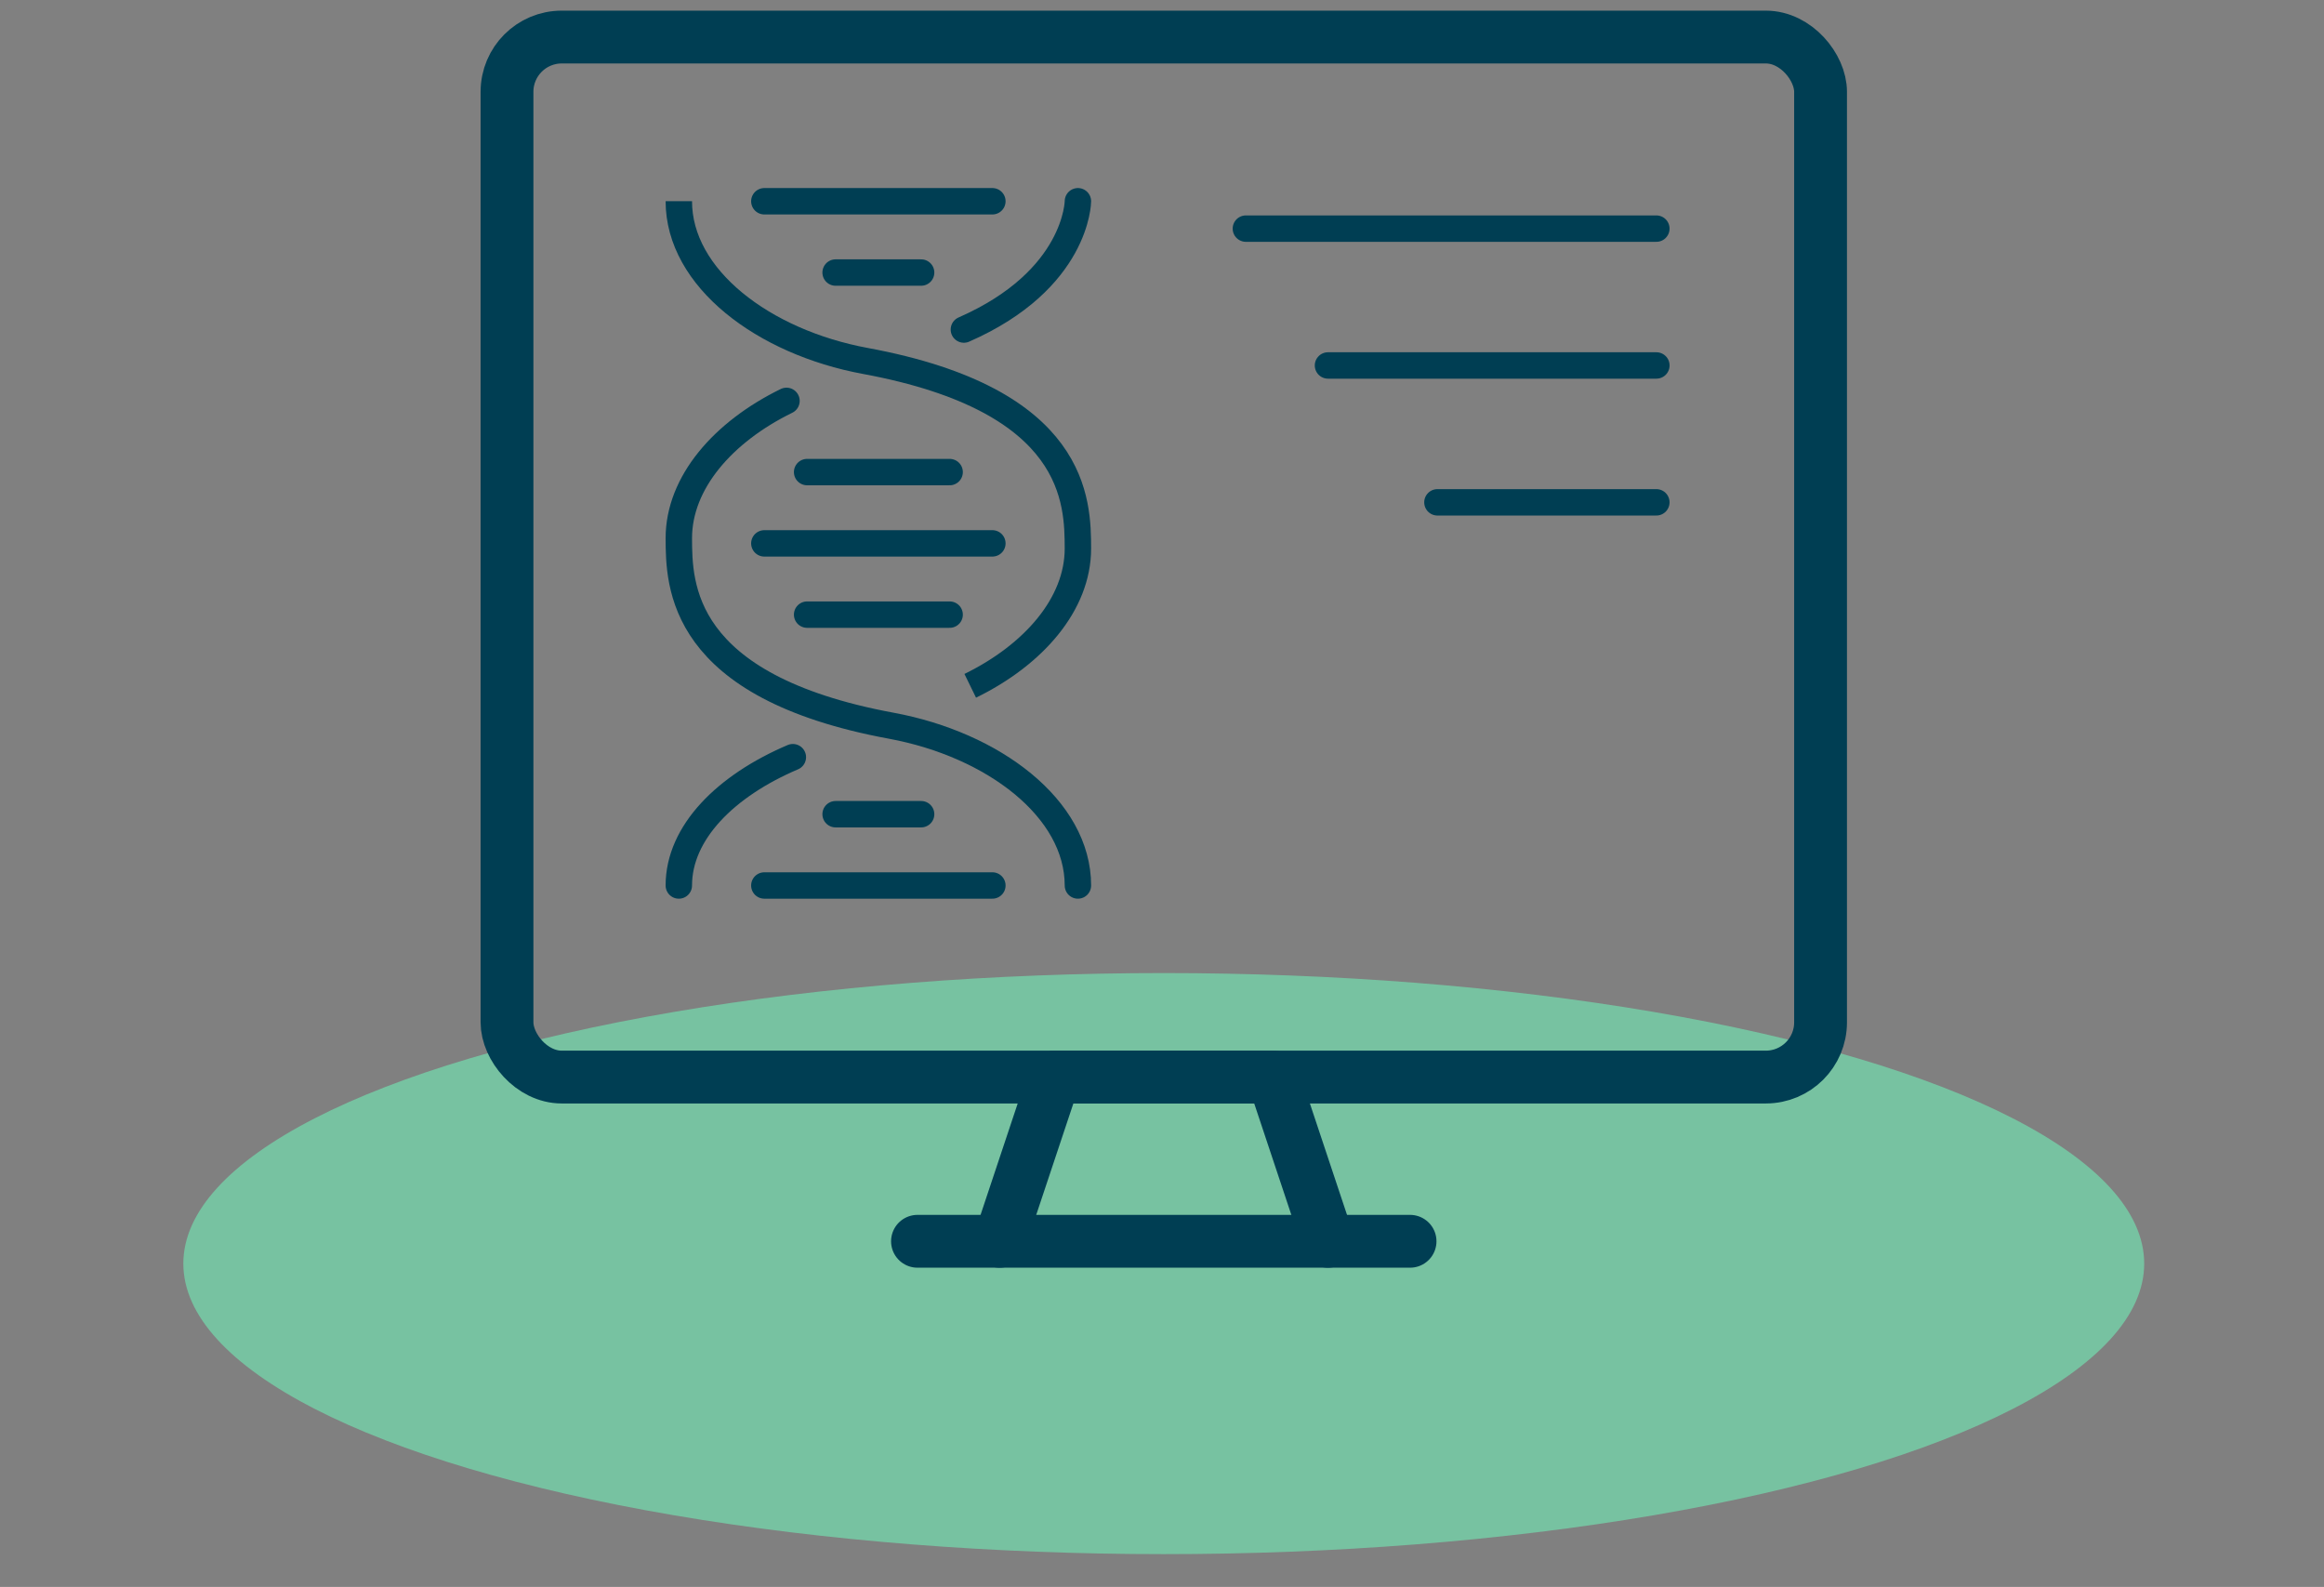 <svg xmlns="http://www.w3.org/2000/svg" width="88" height="60.084" viewBox="0 0 88 60.084">
    <rect x="0" y="0" width="88" height="60.084" fill="#808080" stroke="none"/>
    <g data-name="Group 82445">
        <g data-name="Group 82436">
            <g data-name="Group 82435">
                <g data-name="Group 82434">
                    <g data-name="Group 82433">
                        <g data-name="Group 82432">
                            <g data-name="Group 82431">
                                <g data-name="Group 82430">
                                    <g data-name="Group 82429">
                                        <g data-name="Group 82428">
                                            <g data-name="Group 82427">
                                                <g data-name="Group 82426">
                                                    <g data-name="Group 82425">
                                                        <g data-name="Group 82424">
                                                            <g data-name="Group 82423">
                                                                <g data-name="Group 82422">
                                                                    <g data-name="Group 82421">
                                                                        <g data-name="Group 82420">
                                                                            <g data-name="Group 82419">
                                                                                <g data-name="Group 82418">
                                                                                    <g data-name="Group 82417">
                                                                                        <g data-name="Group 82416" transform="translate(-1239.645 -1330.882)">
                                                                                            <ellipse data-name="Ellipse 9661" cx="37.125" cy="11" rx="37.125" ry="11" transform="translate(1246.587 1367.724)" style="fill:#77c2a1"/>
                                                                                        </g>
                                                                                    </g>
                                                                                </g>
                                                                            </g>
                                                                        </g>
                                                                    </g>
                                                                </g>
                                                            </g>
                                                        </g>
                                                    </g>
                                                </g>
                                            </g>
                                        </g>
                                    </g>
                                </g>
                            </g>
                        </g>
                    </g>
                </g>
            </g>
        </g>
        <g data-name="Group 82444">
            <g data-name="Group 82443">
                <g data-name="Group 82438">
                    <g data-name="Group 82437" transform="translate(-1239.645 -1330.882)">
                        <path data-name="Path 92380" d="m1277.495 1377.879 2.073-6.217h8.29l2.072 6.217" style="stroke-width:2px;stroke-linecap:round;stroke-linejoin:round;stroke:#003e53;fill:none"/>
                        <path data-name="Line 592" transform="translate(1274.386 1377.879)" style="fill:#fff;stroke-width:2px;stroke-linecap:round;stroke-linejoin:round;stroke:#003e53" d="M18.652 0H0"/>
                        <rect data-name="Rectangle 149266" width="49.739" height="39.376" rx="2.072" transform="translate(1258.843 1332.285)" style="stroke-width:2px;stroke-linecap:round;stroke-linejoin:round;stroke:#003e53;fill:none"/>
                        <path data-name="Line 593" transform="translate(1286.821 1339.538)" style="fill:#fff;stroke-linecap:round;stroke-linejoin:round;stroke:#003e53" d="M0 0h15.543"/>
                        <path data-name="Line 594" transform="translate(1289.93 1344.719)" style="fill:#fff;stroke-linecap:round;stroke-linejoin:round;stroke:#003e53" d="M0 0h12.435"/>
                        <path data-name="Line 595" transform="translate(1294.074 1349.901)" style="fill:#fff;stroke-linecap:round;stroke-linejoin:round;stroke:#003e53" d="M0 0h8.29"/>
                    </g>
                </g>
                <g data-name="Group 82442">
                    <g data-name="Group 82440">
                        <g data-name="Group 82439">
                            <path data-name="Path 92381" d="M1269.667 1359.55c-2.536 1.08-4.317 2.846-4.318 4.858" style="stroke-linecap:round;stroke-linejoin:round;stroke:#003e53;fill:none" transform="translate(-1239.645 -1330.882)"/>
                            <path data-name="Path 92382" d="M1276.143 1343.359c4.3-1.885 4.318-4.857 4.318-4.857" style="stroke-linecap:round;stroke-linejoin:round;stroke:#003e53;fill:none" transform="translate(-1239.645 -1330.882)"/>
                            <path data-name="Path 92383" d="M1280.461 1364.408c0-2.915-3.206-5.335-7.063-6.048-8.034-1.485-8.041-5.344-8.049-7.1h0c0-2.111 1.683-4.029 4.077-5.2" style="stroke-linecap:round;stroke-linejoin:round;stroke:#003e53;fill:none" transform="translate(-1239.645 -1330.882)"/>
                        </g>
                    </g>
                    <g data-name="Group 82441">
                        <path data-name="Line 596" transform="translate(28.942 20.573)" style="fill:#fff;stroke-linecap:round;stroke-linejoin:round;stroke:#003e53" d="M0 0h8.635"/>
                        <path data-name="Line 597" transform="translate(28.942 7.62)" style="fill:#fff;stroke-linecap:round;stroke-linejoin:round;stroke:#003e53" d="M0 0h8.635"/>
                        <path data-name="Line 598" transform="translate(31.641 10.319)" style="fill:#fff;stroke-linecap:round;stroke-linejoin:round;stroke:#003e53" d="M0 0h3.238"/>
                        <path data-name="Line 599" transform="translate(28.942 33.526)" style="fill:#fff;stroke-linecap:round;stroke-linejoin:round;stroke:#003e53" d="M0 0h8.635"/>
                        <path data-name="Line 600" transform="translate(31.641 30.827)" style="fill:#fff;stroke-linecap:round;stroke-linejoin:round;stroke:#003e53" d="M0 0h3.238"/>
                        <path data-name="Line 601" transform="translate(30.562 17.874)" style="fill:#fff;stroke-linecap:round;stroke-linejoin:round;stroke:#003e53" d="M0 0h5.397"/>
                        <path data-name="Line 602" transform="translate(30.562 23.271)" style="fill:#fff;stroke-linecap:round;stroke-linejoin:round;stroke:#003e53" d="M0 0h5.397"/>
                    </g>
                    <path data-name="Path 92384" d="M1265.349 1338.5c0 2.915 3.206 5.335 7.063 6.048 8.034 1.484 8.041 5.343 8.049 7.1 0 2.112-1.683 4.03-4.077 5.2" style="stroke-miterlimit:10;stroke:#003e53;fill:none" transform="translate(-1239.645 -1330.882)"/>
                </g>
            </g>
        </g>
    </g>
    <path data-name="Rectangle 149267" transform="translate(.177 .171)" style="fill:none" d="M0 0h87.823v59.913H0z"/>
    <path data-name="Rectangle 149268" style="fill:none" d="M0 0h87.823v59.913H0z"/>
</svg>
